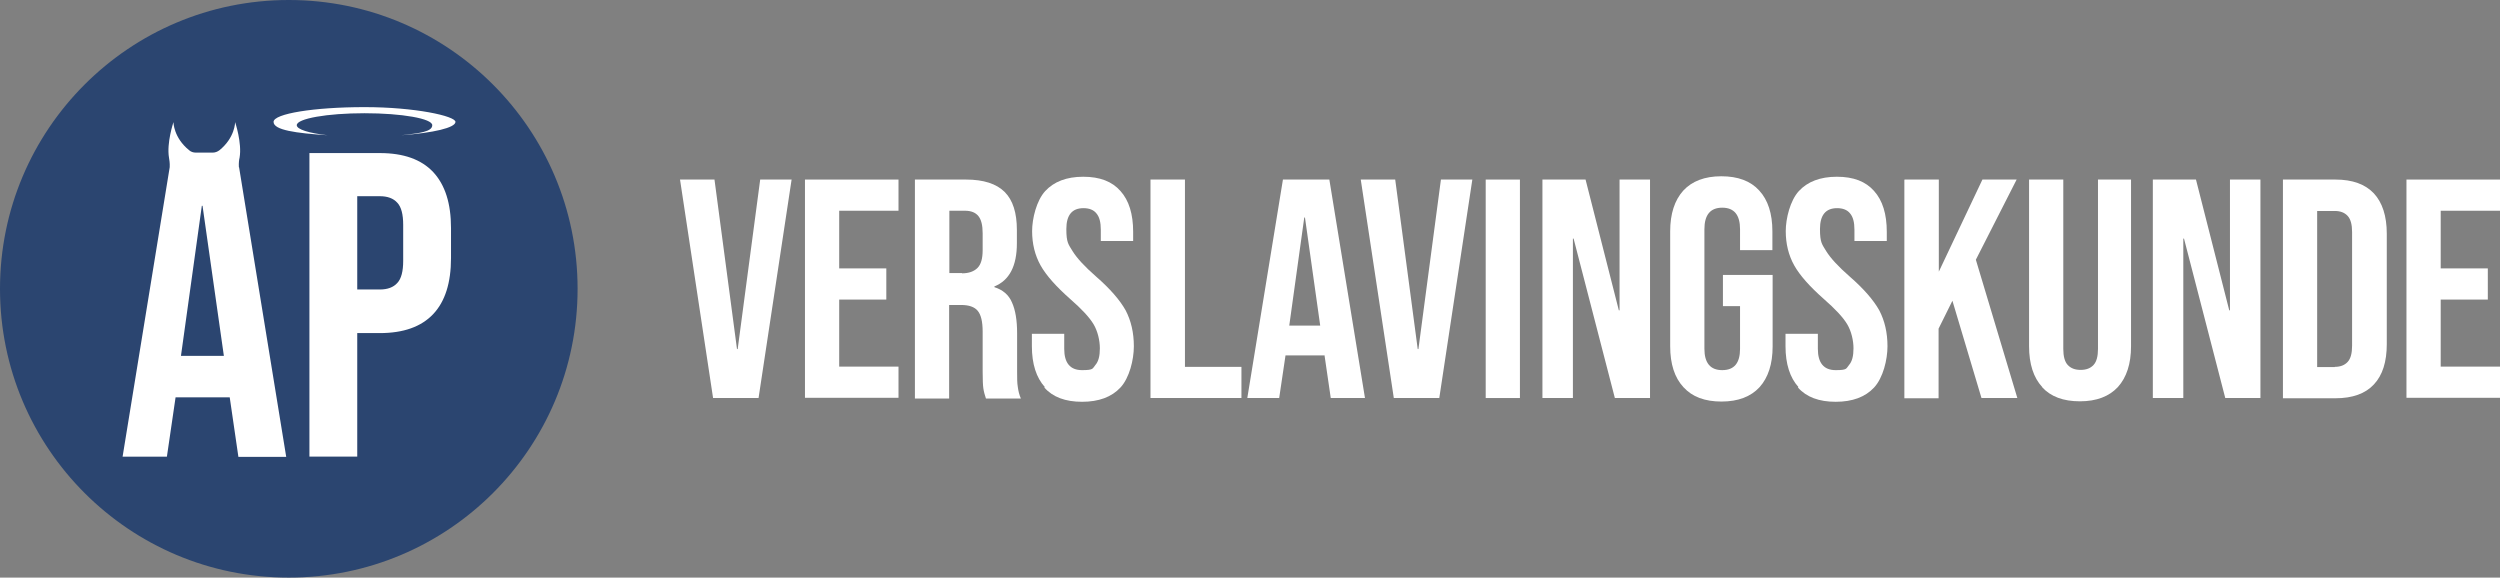 <?xml version="1.0" encoding="UTF-8"?>
<svg id="Laag_1" xmlns="http://www.w3.org/2000/svg" version="1.1" viewBox="0 0 1066.5 246.4">
  <rect x="0" y="0" width="1066.5" height="246.4" fill="#808080" stroke="none"/>
  <!-- Generator: Adobe Illustrator 29.2.1, SVG Export Plug-In . SVG Version: 2.1.0 Build 116)  -->
  <defs>
    <style>
      .st0 {
        fill: #2b4570;
      }

      .st1 {
        fill: #fff;
      }
    </style>
  </defs>
  <circle class="st0" cx="123.2" cy="123.2" r="123.2"/>
  <g>
    <path class="st1" d="M290,76.6h14.8l9.6,72.3h.3l9.6-72.3h13.4l-14.1,93.2h-19.4l-14.1-93.2h0Z"/>
    <path class="st1" d="M343.4,76.6h39.9v13.3h-25.3v24.6h20.1v13.3h-20.1v28.6h25.3v13.3h-39.9v-93.2h0Z"/>
    <path class="st1" d="M390.4,76.6h21.7c7.5,0,13,1.8,16.5,5.3s5.2,8.9,5.2,16.2v5.7c0,9.7-3.2,15.8-9.6,18.4v.3c3.5,1.1,6.1,3.2,7.5,6.5,1.5,3.3,2.2,7.7,2.2,13.2v16.4c0,2.7,0,4.8.3,6.5.2,1.6.6,3.3,1.3,4.9h-14.9c-.5-1.5-.9-2.9-1.1-4.3-.2-1.3-.3-3.7-.3-7.2v-17c0-4.3-.7-7.2-2.1-8.9-1.4-1.7-3.8-2.5-7.1-2.5h-5.1v39.9h-14.6v-93.2h0v-.2ZM410.4,116.6c2.9,0,5.1-.8,6.6-2.3s2.2-4,2.2-7.6v-7.2c0-3.4-.6-5.8-1.8-7.3s-3.1-2.3-5.7-2.3h-6.7v26.6h5.4Z"/>
    <path class="st1" d="M445.7,165.1c-3.6-4-5.5-9.8-5.5-17.4v-5.3h13.8v6.4c0,6,2.5,9.1,7.6,9.1s4.4-.7,5.7-2.2,1.9-3.8,1.9-7.1-.9-7.3-2.7-10.3-5.1-6.5-9.9-10.7c-6-5.3-10.3-10.1-12.7-14.4s-3.6-9.2-3.6-14.6,1.9-13.1,5.6-17.1c3.7-4,9.1-6.1,16.2-6.1s12.3,2,15.9,6.1c3.6,4,5.4,9.8,5.4,17.4v3.9h-13.8v-4.8c0-3.2-.6-5.5-1.9-7-1.2-1.5-3.1-2.2-5.5-2.2-4.9,0-7.3,3-7.3,8.9s.9,6.5,2.7,9.5c1.8,2.9,5.1,6.5,9.9,10.7,6.1,5.3,10.3,10.2,12.7,14.5,2.3,4.4,3.5,9.5,3.5,15.3s-1.9,13.5-5.7,17.6-9.3,6.1-16.4,6.1-12.5-2-16.1-6.1h0l.2-.2Z"/>
    <path class="st1" d="M490.9,76.6h14.6v79.9h24.1v13.3h-38.8v-93.2h.1Z"/>
    <path class="st1" d="M547.3,76.6h19.8l15.2,93.2h-14.6l-2.7-18.5v.3h-16.6l-2.7,18.2h-13.6l15.2-93.2h0ZM563.2,138.9l-6.5-46.1h-.3l-6.4,46.1h13.2Z"/>
    <path class="st1" d="M580.4,76.6h14.8l9.6,72.3h.3l9.6-72.3h13.4l-14.1,93.2h-19.4l-14.1-93.2h0Z"/>
    <path class="st1" d="M633.8,76.6h14.6v93.2h-14.6v-93.2h0Z"/>
    <path class="st1" d="M658,76.6h18.4l14.2,55.8h.3v-55.8h13v93.2h-15l-17.6-68h-.3v68h-13v-93.2h0Z"/>
    <path class="st1" d="M718.1,165.1c-3.7-4-5.6-9.8-5.6-17.4v-49c0-7.5,1.9-13.3,5.6-17.4,3.7-4,9.1-6.1,16.2-6.1s12.5,2,16.2,6.1c3.7,4,5.6,9.8,5.6,17.4v8h-13.8v-8.9c0-6.1-2.5-9.2-7.6-9.2s-7.6,3.1-7.6,9.2v51c0,6,2.5,9.1,7.6,9.1s7.6-3,7.6-9.1v-18.2h-7.3v-13.3h21.2v30.5c0,7.5-1.9,13.3-5.6,17.4-3.7,4-9.1,6.1-16.2,6.1s-12.5-2-16.2-6.1h-.1Z"/>
    <path class="st1" d="M767.2,165.1c-3.6-4-5.5-9.8-5.5-17.4v-5.3h13.8v6.4c0,6,2.5,9.1,7.6,9.1s4.4-.7,5.7-2.2,1.9-3.8,1.9-7.1-.9-7.3-2.7-10.3-5.1-6.5-9.9-10.7c-6-5.3-10.3-10.1-12.7-14.4s-3.6-9.2-3.6-14.6,1.9-13.1,5.6-17.1c3.7-4,9.1-6.1,16.2-6.1s12.3,2,15.9,6.1c3.6,4,5.4,9.8,5.4,17.4v3.9h-13.8v-4.8c0-3.2-.6-5.5-1.9-7-1.2-1.5-3.1-2.2-5.5-2.2-4.9,0-7.3,3-7.3,8.9s.9,6.5,2.7,9.5c1.8,2.9,5.1,6.5,9.9,10.7,6.1,5.3,10.3,10.2,12.7,14.5,2.3,4.4,3.5,9.5,3.5,15.3s-1.9,13.5-5.7,17.6-9.3,6.1-16.4,6.1-12.5-2-16.1-6.1h0l.2-.2Z"/>
    <path class="st1" d="M812.5,76.6h14.6v39.3l18.6-39.3h14.6l-17.4,34.2,17.7,59h-15.3l-12.4-41.5-5.9,11.9v29.7h-14.6v-93.2h.1Z"/>
    <path class="st1" d="M871.2,165.1c-3.7-4-5.6-9.8-5.6-17.4v-71.1h14.6v72.2c0,3.2.6,5.5,1.9,6.9s3.1,2.1,5.5,2.1,4.2-.7,5.5-2.1,1.9-3.7,1.9-6.9v-72.2h14.1v71.1c0,7.5-1.9,13.3-5.6,17.4-3.7,4-9.1,6.1-16.2,6.1s-12.5-2-16.2-6.1h0Z"/>
    <path class="st1" d="M918.4,76.6h18.4l14.2,55.8h.3v-55.8h13v93.2h-15l-17.6-68h-.3v68h-13v-93.2h0Z"/>
    <path class="st1" d="M973.9,76.6h22.4c7.3,0,12.7,2,16.4,5.9,3.6,3.9,5.5,9.6,5.5,17.2v47.1c0,7.5-1.8,13.3-5.5,17.2-3.6,3.9-9.1,5.9-16.4,5.9h-22.4v-93.2h0ZM996,156.5c2.4,0,4.2-.7,5.5-2.1s1.9-3.7,1.9-6.9v-48.5c0-3.2-.6-5.5-1.9-6.9s-3.1-2.1-5.5-2.1h-7.5v66.6h7.5Z"/>
    <path class="st1" d="M1026.6,76.6h39.9v13.3h-25.3v24.6h20.1v13.3h-20.1v28.6h25.3v13.3h-39.9v-93.2h0Z"/>
  </g>
  <g>
    <path class="st1" d="M101.9,71.3c-.1-1.8.1-3.3.3-4,1.1-6.3-1.9-15.2-1.9-15.2,0,0,0,6.6-6.7,12-.8.6-1.8,1-2.8,1h-7.3c-1,0-2-.3-2.8-1-6.7-5.4-6.7-12-6.7-12,0,0-3,8.9-1.9,15.2.1.7.4,2.2.3,4l-20.1,123.5h18.9l3.7-25.3h23.1l3.7,25.4h20.4l-20.1-123.5h0ZM77.2,151.8l8.9-64h.3l9.1,64h-18.3Z"/>
    <g>
      <path class="st1" d="M155.4,45.7c-21.4,0-38.7,2.8-38.7,6.3s9.5,4.8,23.1,5.7c-8-.9-13.2-2.5-13.2-4.3,0-2.8,12.9-5.1,28.9-5.1s28.9,2.3,28.9,5.1-5.3,3.4-13.2,4.3c13.6-1,23.1-3.2,23.1-5.7s-17.3-6.3-38.7-6.3h-.2Z"/>
      <path class="st1" d="M162,65.3h-30v129.5h20.4v-52.7h9.6c10.1,0,17.7-2.7,22.8-8.1,5.1-5.4,7.6-13.4,7.6-23.9v-12.8c0-10.5-2.5-18.4-7.6-23.9-5.1-5.4-12.6-8.1-22.8-8.1ZM172,111.3c0,4.4-.8,7.6-2.5,9.4-1.7,1.9-4.2,2.8-7.5,2.8h-9.6v-39.8h9.6c3.3,0,5.8.9,7.5,2.8,1.7,1.8,2.5,5,2.5,9.4v15.4h0Z"/>
    </g>
  </g>
</svg>